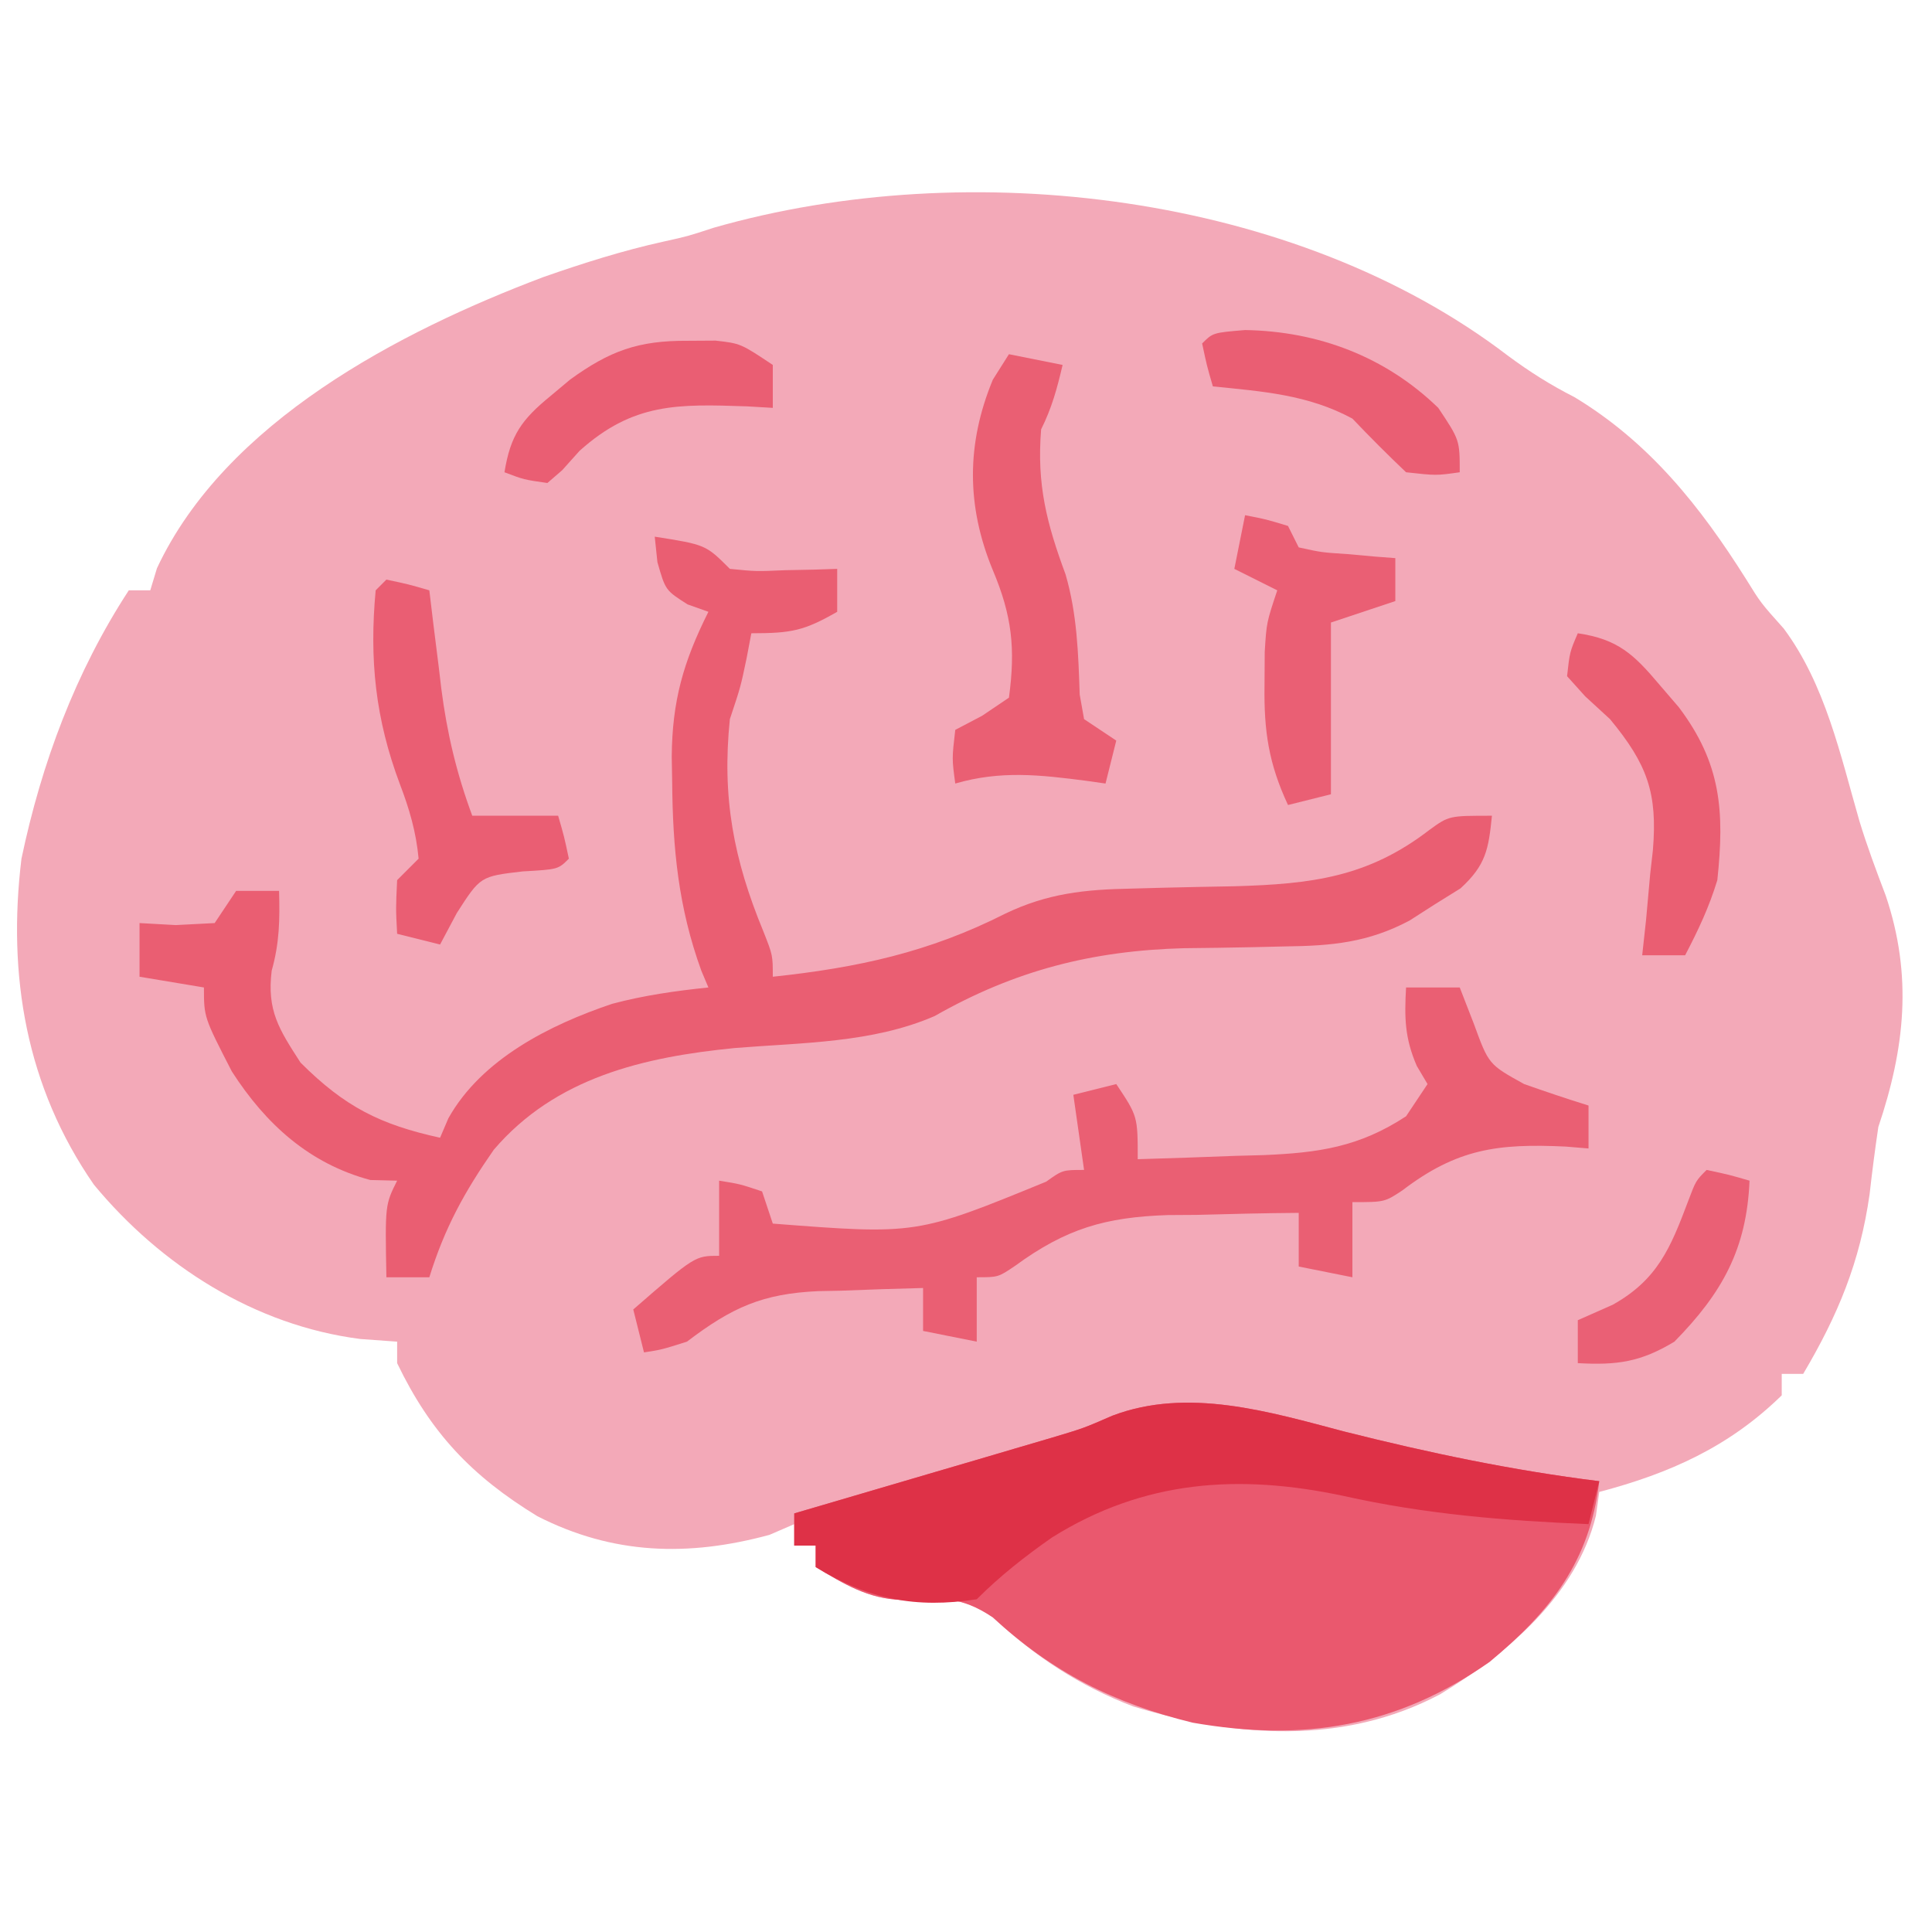<?xml version="1.0" encoding="UTF-8"?>
<svg version="1.1" xmlns="http://www.w3.org/2000/svg" width="180" height="180">
<path d="M0 0 C2.048 1.517 3.96 2.725 6.219 3.875 C13.19 8.084 17.928 14.031 22.223 20.852 C23.575 23.041 23.575 23.041 25.719 25.438 C29.59 30.644 30.994 37.212 32.77 43.375 C33.489 45.737 34.342 48.006 35.219 50.312 C37.739 57.792 37.006 64.536 34.531 71.875 C34.223 73.953 33.953 76.037 33.719 78.125 C32.824 84.46 30.771 89.397 27.531 94.875 C26.871 94.875 26.211 94.875 25.531 94.875 C25.531 95.535 25.531 96.195 25.531 96.875 C20.618 101.681 15.092 104.144 8.531 105.875 C8.377 106.975 8.377 106.975 8.219 108.098 C6.384 115.511 0.012 120.893 -6.289 124.723 C-15.34 129.508 -25.347 128.747 -34.895 125.859 C-39.918 123.938 -44.034 121.202 -47.969 117.562 C-50.963 115.541 -52.93 115.726 -56.465 115.934 C-59.581 115.842 -61.846 114.449 -64.469 112.875 C-64.469 112.215 -64.469 111.555 -64.469 110.875 C-65.129 110.875 -65.789 110.875 -66.469 110.875 C-66.469 110.215 -66.469 109.555 -66.469 108.875 C-67.613 109.37 -67.613 109.37 -68.781 109.875 C-76.355 111.929 -83.359 111.728 -90.402 108.137 C-96.529 104.396 -100.356 100.349 -103.469 93.875 C-103.469 93.215 -103.469 92.555 -103.469 91.875 C-104.603 91.793 -105.737 91.71 -106.906 91.625 C-116.726 90.361 -125.459 84.812 -131.719 77.25 C-138.038 68.134 -139.794 57.76 -138.469 46.875 C-136.603 37.994 -133.443 29.496 -128.469 21.875 C-127.809 21.875 -127.149 21.875 -126.469 21.875 C-126.263 21.194 -126.056 20.514 -125.844 19.812 C-119.461 6.176 -103.263 -2.244 -89.844 -7.312 C-86.139 -8.606 -82.461 -9.775 -78.629 -10.621 C-76.396 -11.114 -76.396 -11.114 -73.965 -11.91 C-50.16 -18.725 -19.779 -15.112 0 0 Z " fill="#F3A9B8" transform="translate(140.469,33.125)"/>
<path d="M0 0 C7.895 1.988 15.663 3.62 23.75 4.625 C22.896 12.052 19.222 16.746 13.531 21.465 C4.896 27.512 -3.792 28.924 -14.121 27.125 C-21.422 25.343 -27.23 22.419 -32.75 17.312 C-35.744 15.291 -37.712 15.476 -41.246 15.684 C-44.362 15.592 -46.627 14.199 -49.25 12.625 C-49.25 11.965 -49.25 11.305 -49.25 10.625 C-49.91 10.625 -50.57 10.625 -51.25 10.625 C-51.25 9.635 -51.25 8.645 -51.25 7.625 C-50.062 7.277 -50.062 7.277 -48.851 6.922 C-45.254 5.867 -41.658 4.809 -38.062 3.75 C-36.817 3.385 -35.571 3.02 -34.287 2.645 C-33.085 2.29 -31.883 1.936 -30.645 1.57 C-29.54 1.246 -28.435 0.921 -27.296 0.586 C-24.286 -0.313 -24.286 -0.313 -21.611 -1.479 C-14.574 -4.149 -6.986 -1.841 0 0 Z " fill="#EA586E" transform="translate(125.25,133.375)"/>
<path d="M0 0 C4.75 0.75 4.75 0.75 7 3 C9.44 3.243 9.44 3.243 12.125 3.125 C13.49 3.098 13.49 3.098 14.883 3.07 C15.581 3.047 16.28 3.024 17 3 C17 4.32 17 5.64 17 7 C13.912 8.765 12.767 9 9 9 C8.856 9.763 8.711 10.526 8.562 11.312 C8 14 8 14 7 17 C6.25 24.283 7.34 30.045 10.125 36.785 C11 39 11 39 11 41 C18.898 40.159 25.551 38.724 32.66 35.121 C36.596 33.235 40.05 32.87 44.395 32.789 C45.433 32.761 46.471 32.732 47.541 32.703 C49.71 32.651 51.879 32.607 54.049 32.57 C61.147 32.36 66.425 31.758 72.188 27.312 C74 26 74 26 78 26 C77.686 29.134 77.437 30.599 75.074 32.766 C74.287 33.255 73.499 33.745 72.688 34.25 C71.518 35 71.518 35 70.324 35.766 C66.466 37.815 63.082 38.123 58.746 38.176 C57.726 38.2 56.706 38.223 55.654 38.248 C53.537 38.29 51.42 38.322 49.303 38.342 C40.747 38.572 33.543 40.413 26.078 44.664 C20.269 47.185 13.733 47.133 7.473 47.641 C-1.019 48.481 -9.228 50.372 -15 57.125 C-17.753 61.083 -19.567 64.395 -21 69 C-22.32 69 -23.64 69 -25 69 C-25.125 62.25 -25.125 62.25 -24 60 C-24.825 59.979 -25.65 59.959 -26.5 59.938 C-32.174 58.418 -36.229 54.751 -39.398 49.828 C-42 44.773 -42 44.773 -42 42 C-43.98 41.67 -45.96 41.34 -48 41 C-48 39.35 -48 37.7 -48 36 C-46.886 36.062 -45.773 36.124 -44.625 36.188 C-43.429 36.126 -42.233 36.064 -41 36 C-40.34 35.01 -39.68 34.02 -39 33 C-37.68 33 -36.36 33 -35 33 C-34.924 35.669 -34.959 37.854 -35.688 40.438 C-36.141 44.156 -35.014 45.882 -33 49 C-28.862 53.138 -25.565 54.776 -20 56 C-19.745 55.403 -19.49 54.806 -19.227 54.191 C-16.14 48.677 -9.786 45.483 -3.965 43.523 C-0.985 42.73 1.934 42.319 5 42 C4.783 41.487 4.567 40.974 4.344 40.445 C2.199 34.547 1.671 29.03 1.625 22.812 C1.611 22.053 1.598 21.293 1.584 20.51 C1.625 15.298 2.666 11.662 5 7 C4.361 6.773 3.721 6.546 3.062 6.312 C1 5 1 5 0.25 2.375 C0.168 1.591 0.085 0.807 0 0 Z " fill="#EA5E72" transform="translate(61,50)"/>
<path d="M0 0 C1.65 0 3.3 0 5 0 C5.433 1.114 5.866 2.228 6.312 3.375 C7.699 7.175 7.699 7.175 11 9 C12.988 9.702 14.987 10.374 17 11 C17 12.32 17 13.64 17 15 C16.299 14.942 15.598 14.884 14.875 14.824 C8.539 14.523 4.745 15.025 -0.344 18.906 C-2 20 -2 20 -5 20 C-5 22.31 -5 24.62 -5 27 C-6.65 26.67 -8.3 26.34 -10 26 C-10 24.35 -10 22.7 -10 21 C-13.168 21.023 -16.333 21.101 -19.5 21.188 C-20.387 21.193 -21.274 21.199 -22.188 21.205 C-28.028 21.398 -31.685 22.469 -36.424 25.935 C-38 27 -38 27 -40 27 C-40 28.98 -40 30.96 -40 33 C-41.65 32.67 -43.3 32.34 -45 32 C-45 30.68 -45 29.36 -45 28 C-47.544 28.06 -50.083 28.148 -52.625 28.25 C-53.338 28.264 -54.051 28.278 -54.785 28.293 C-59.948 28.53 -62.794 29.796 -67 33 C-69.375 33.75 -69.375 33.75 -71 34 C-71.33 32.68 -71.66 31.36 -72 30 C-66.25 25 -66.25 25 -64 25 C-64 22.69 -64 20.38 -64 18 C-62.062 18.312 -62.062 18.312 -60 19 C-59.67 19.99 -59.34 20.98 -59 22 C-45.601 23.037 -45.601 23.037 -33.531 18.094 C-32 17 -32 17 -30 17 C-30.495 13.535 -30.495 13.535 -31 10 C-29.68 9.67 -28.36 9.34 -27 9 C-25 12 -25 12 -25 16 C-21.957 15.913 -18.917 15.806 -15.875 15.688 C-15.019 15.665 -14.163 15.642 -13.281 15.619 C-8.176 15.403 -4.391 14.879 0 12 C0.66 11.01 1.32 10.02 2 9 C1.505 8.165 1.505 8.165 1 7.312 C-0.131 4.697 -0.157 2.819 0 0 Z " fill="#EA5F73" transform="translate(131,92)"/>
<path d="M0 0 C7.895 1.988 15.663 3.62 23.75 4.625 C23.42 5.945 23.09 7.265 22.75 8.625 C14.944 8.304 7.565 7.704 -0.062 6 C-9.791 3.928 -18.651 4.499 -27.23 9.863 C-29.752 11.626 -32.074 13.449 -34.25 15.625 C-39.917 16.498 -44.337 15.648 -49.25 12.625 C-49.25 11.965 -49.25 11.305 -49.25 10.625 C-49.91 10.625 -50.57 10.625 -51.25 10.625 C-51.25 9.635 -51.25 8.645 -51.25 7.625 C-50.062 7.277 -50.062 7.277 -48.851 6.922 C-45.254 5.867 -41.658 4.809 -38.062 3.75 C-36.817 3.385 -35.571 3.02 -34.287 2.645 C-33.085 2.29 -31.883 1.936 -30.645 1.57 C-29.54 1.246 -28.435 0.921 -27.296 0.586 C-24.286 -0.313 -24.286 -0.313 -21.611 -1.479 C-14.574 -4.149 -6.986 -1.841 0 0 Z " fill="#DE3147" transform="translate(125.25,133.375)"/>
<path d="M0 0 C1.65 0.33 3.3 0.66 5 1 C4.494 3.169 4 5 3 7 C2.579 12.151 3.528 15.792 5.277 20.52 C6.353 24.213 6.464 27.885 6.594 31.715 C6.728 32.469 6.862 33.223 7 34 C7.99 34.66 8.98 35.32 10 36 C9.67 37.32 9.34 38.64 9 40 C8.408 39.916 7.817 39.832 7.207 39.746 C2.901 39.191 -0.756 38.768 -5 40 C-5.312 37.688 -5.312 37.688 -5 35 C-4.175 34.567 -3.35 34.134 -2.5 33.688 C-1.675 33.131 -0.85 32.574 0 32 C0.621 27.422 0.282 24.349 -1.5 20.125 C-3.975 14.138 -3.968 8.338 -1.5 2.375 C-1.005 1.591 -0.51 0.807 0 0 Z " fill="#EA5F73" transform="translate(94,33)"/>
<path d="M0 0 C2.062 0.438 2.062 0.438 4 1 C4.121 2.013 4.242 3.026 4.367 4.07 C4.536 5.422 4.705 6.773 4.875 8.125 C4.954 8.79 5.032 9.455 5.113 10.141 C5.644 14.304 6.542 18.067 8 22 C10.64 22 13.28 22 16 22 C16.562 23.938 16.562 23.938 17 26 C16 27 16 27 12.688 27.188 C8.755 27.648 8.755 27.648 6.562 31.062 C6.047 32.032 5.531 33.001 5 34 C3.68 33.67 2.36 33.34 1 33 C0.875 30.625 0.875 30.625 1 28 C1.66 27.34 2.32 26.68 3 26 C2.776 23.534 2.14 21.367 1.258 19.059 C-1.02 12.996 -1.601 7.467 -1 1 C-0.67 0.67 -0.34 0.34 0 0 Z " fill="#EA5E73" transform="translate(36,54)"/>
<path d="M0 0 C1.938 0.375 1.938 0.375 4 1 C4.33 1.66 4.66 2.32 5 3 C7.126 3.467 7.126 3.467 9.562 3.625 C10.389 3.7 11.215 3.775 12.066 3.852 C12.704 3.901 13.343 3.95 14 4 C14 5.32 14 6.64 14 8 C12.02 8.66 10.04 9.32 8 10 C8 15.28 8 20.56 8 26 C6.68 26.33 5.36 26.66 4 27 C2.199 23.142 1.754 20.119 1.812 15.875 C1.819 14.841 1.825 13.807 1.832 12.742 C2 10 2 10 3 7 C1.68 6.34 0.36 5.68 -1 5 C-0.67 3.35 -0.34 1.7 0 0 Z " fill="#EA5F74" transform="translate(116,48)"/>
<path d="M0 0 C3.737 0.552 5.224 1.961 7.625 4.812 C8.215 5.5 8.806 6.187 9.414 6.895 C13.356 12.128 13.68 16.569 13 23 C12.22 25.548 11.24 27.624 10 30 C8.68 30 7.36 30 6 30 C6.119 28.915 6.237 27.829 6.359 26.711 C6.491 25.266 6.621 23.82 6.75 22.375 C6.831 21.662 6.912 20.949 6.996 20.215 C7.434 14.911 6.506 12.235 3 8 C2.237 7.299 1.474 6.598 0.688 5.875 C-0.148 4.947 -0.148 4.947 -1 4 C-0.75 1.75 -0.75 1.75 0 0 Z " fill="#EA5E72" transform="translate(147,59)"/>
<path d="M0 0 C0.857 -0.005 1.714 -0.01 2.598 -0.016 C4.938 0.25 4.938 0.25 7.938 2.25 C7.938 3.57 7.938 4.89 7.938 6.25 C7.141 6.204 6.344 6.157 5.523 6.109 C-0.889 5.891 -5.057 5.758 -10.062 10.25 C-10.867 11.147 -10.867 11.147 -11.688 12.062 C-12.141 12.454 -12.595 12.846 -13.062 13.25 C-15.25 12.938 -15.25 12.938 -17.062 12.25 C-16.499 8.777 -15.454 7.337 -12.75 5.125 C-12.156 4.627 -11.561 4.13 -10.949 3.617 C-7.249 0.936 -4.6 -0.028 0 0 Z " fill="#EA5E73" transform="translate(64.062,31.75)"/>
<path d="M0 0 C6.83 0.112 13.085 2.484 18 7.25 C20 10.25 20 10.25 20 13.25 C17.812 13.562 17.812 13.562 15 13.25 C13.291 11.627 11.626 9.957 10 8.25 C5.857 6.011 1.623 5.72 -3 5.25 C-3.562 3.312 -3.562 3.312 -4 1.25 C-3 0.25 -3 0.25 0 0 Z " fill="#EA5E73" transform="translate(116,30.75)"/>
<path d="M0 0 C2.062 0.438 2.062 0.438 4 1 C3.735 7.364 1.467 11.45 -3 16 C-6.149 17.899 -8.328 18.204 -12 18 C-12 16.68 -12 15.36 -12 14 C-10.391 13.288 -10.391 13.288 -8.75 12.562 C-4.582 10.234 -3.365 7.28 -1.727 2.926 C-1 1 -1 1 0 0 Z " fill="#EA6075" transform="translate(159,109)"/>
</svg>
